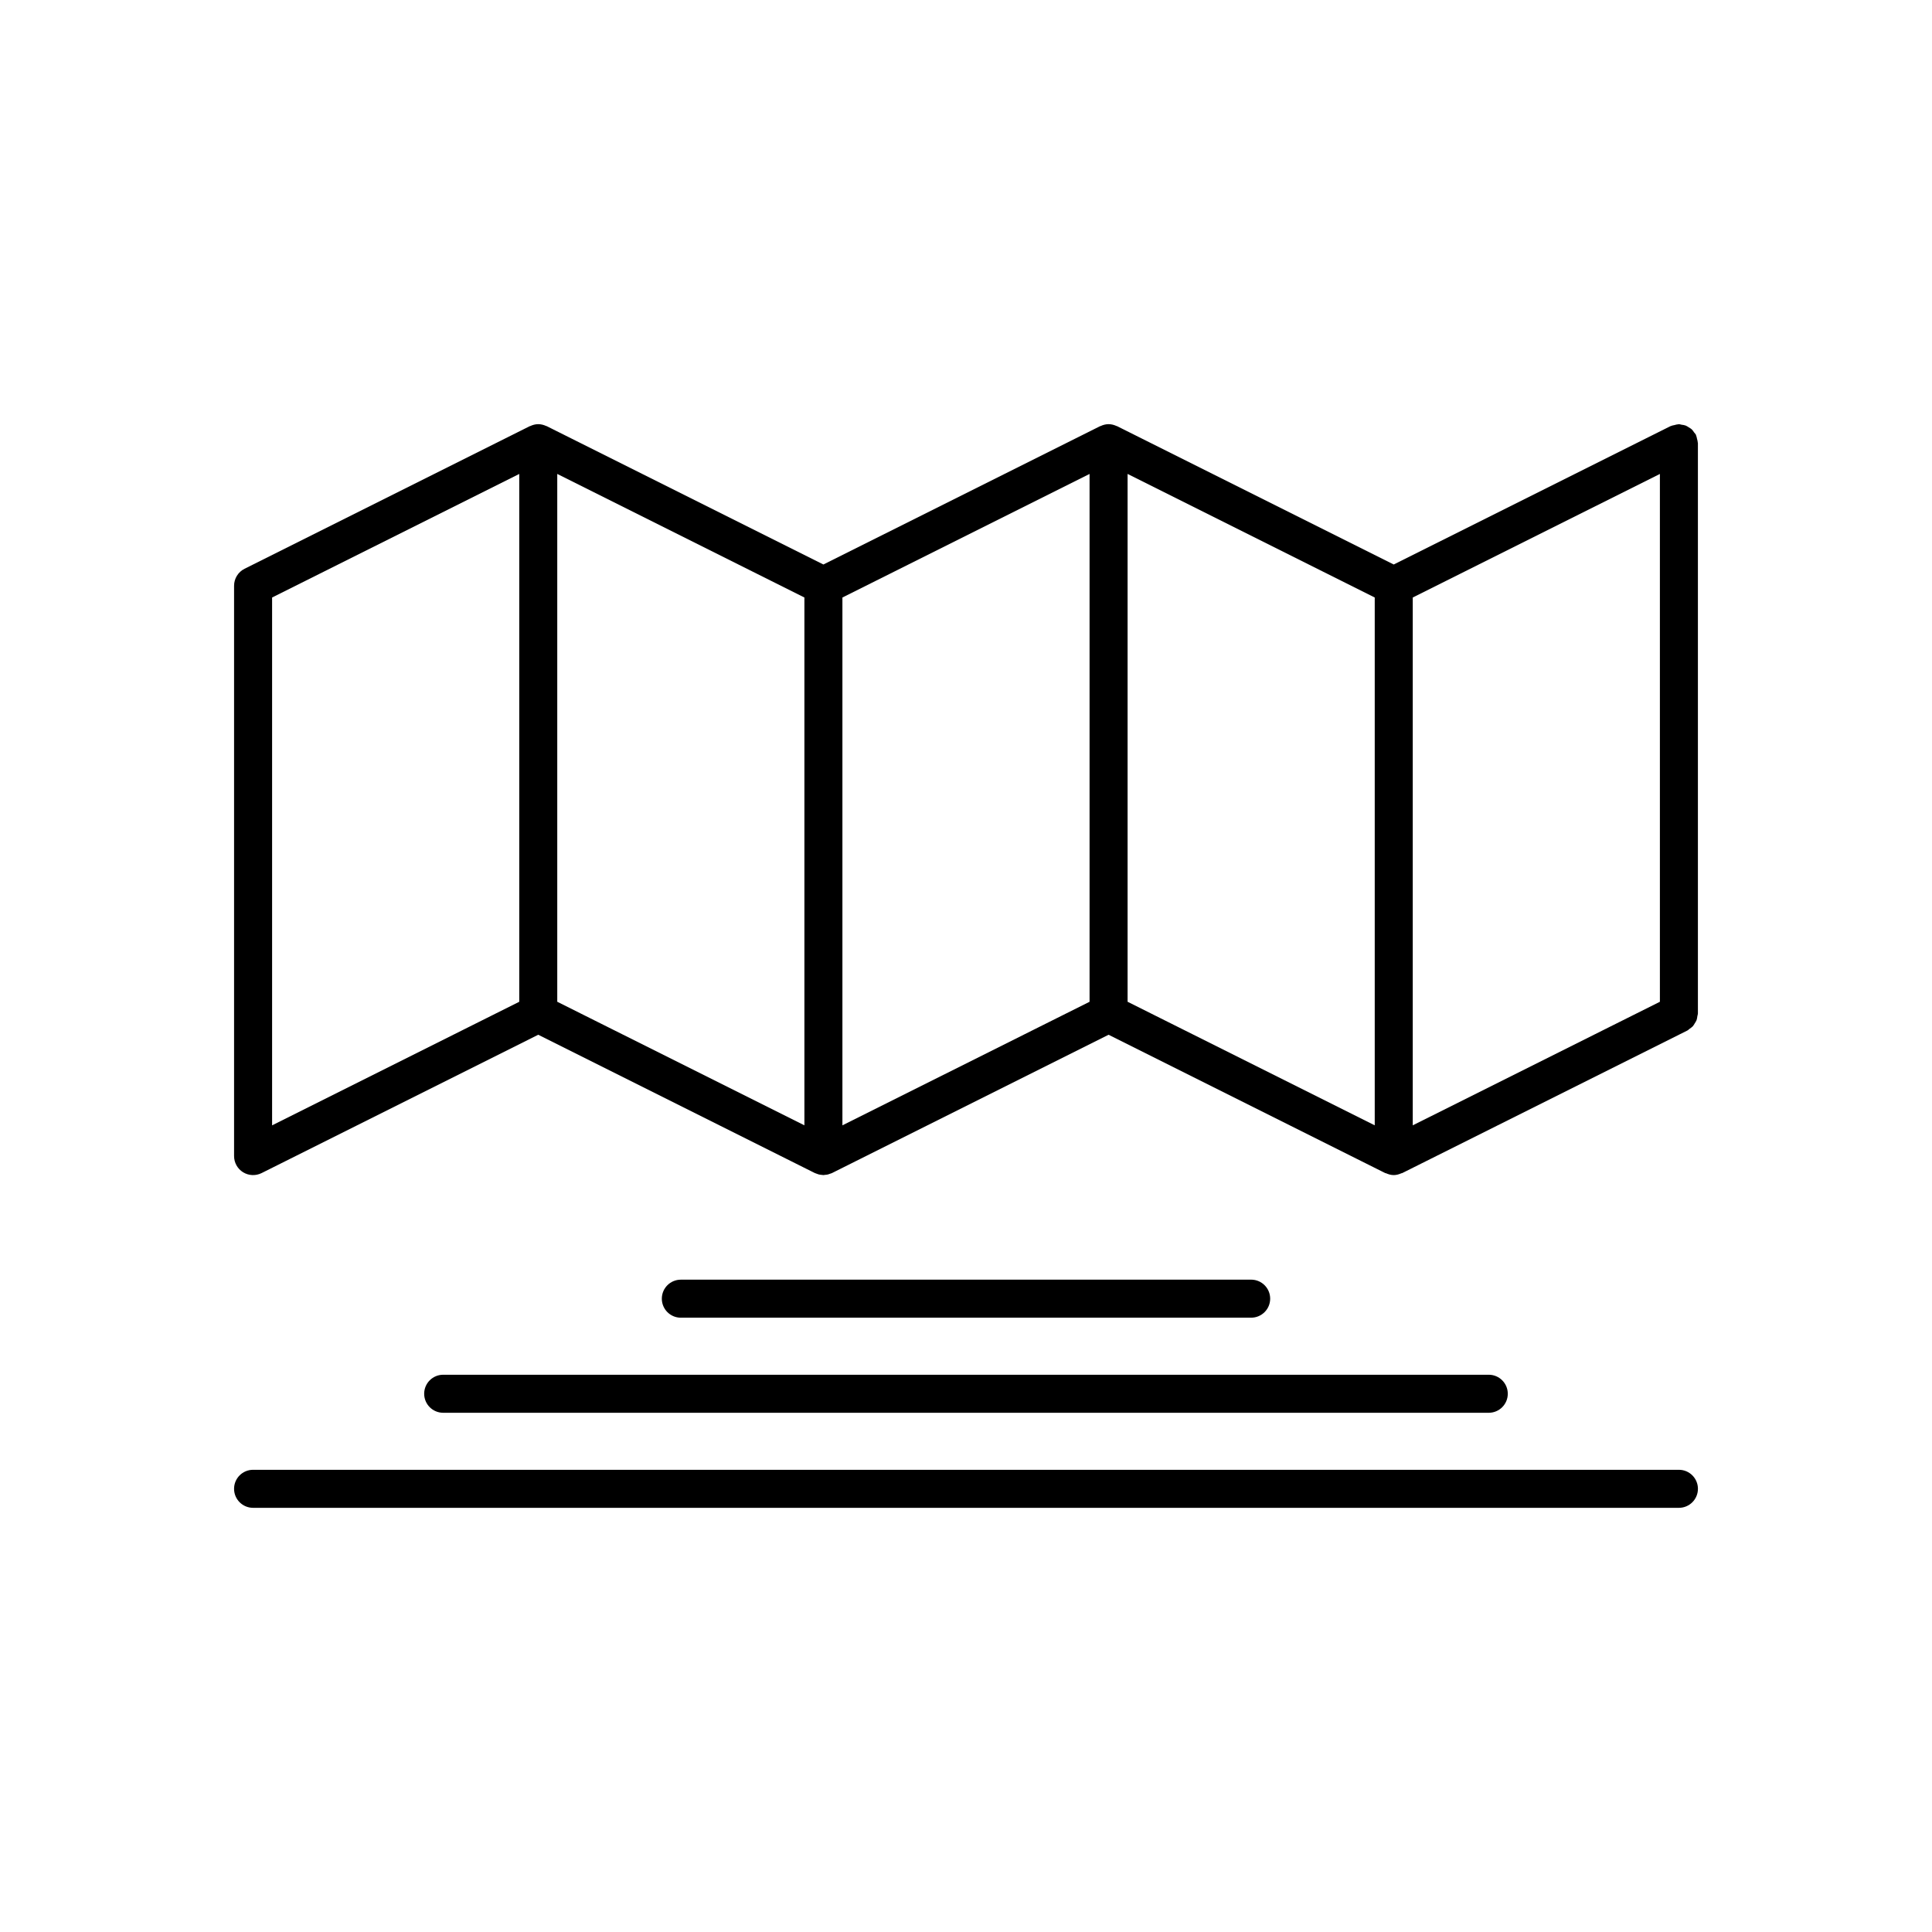 <?xml version="1.0" encoding="UTF-8"?>
<!-- Uploaded to: SVG Repo, www.svgrepo.com, Generator: SVG Repo Mixer Tools -->
<svg fill="#000000" width="800px" height="800px" version="1.1" viewBox="144 144 512 512" xmlns="http://www.w3.org/2000/svg">
 <g>
  <path d="m593.73 260.3c-0.074-0.32-0.117-0.645-0.258-0.953-0.023-0.051-0.016-0.105-0.043-0.152-0.113-0.227-0.309-0.375-0.453-0.578-0.207-0.297-0.398-0.605-0.656-0.844-0.238-0.219-0.523-0.371-0.801-0.539-0.27-0.168-0.531-0.355-0.824-0.465-0.34-0.129-0.715-0.164-1.082-0.219-0.238-0.035-0.445-0.141-0.691-0.141-0.051 0-0.094 0.027-0.145 0.031-0.355 0.012-0.676 0.121-1.008 0.203-0.316 0.074-0.637 0.113-0.945 0.258-0.051 0.023-0.105 0.016-0.152 0.043l-73.32 36.652-73.316-36.66c-0.043-0.023-0.098-0.012-0.141-0.035-0.648-0.297-1.352-0.492-2.113-0.492-0.762 0-1.465 0.195-2.113 0.5-0.043 0.02-0.098 0.012-0.141 0.035l-73.32 36.652-73.316-36.66c-0.043-0.023-0.098-0.012-0.141-0.035-0.648-0.297-1.352-0.492-2.113-0.492s-1.465 0.195-2.113 0.5c-0.043 0.02-0.098 0.012-0.141 0.035l-75.57 37.785c-1.707 0.848-2.785 2.594-2.785 4.504v151.14c0 1.746 0.906 3.367 2.387 4.285 1.488 0.918 3.34 1 4.902 0.223l73.32-36.664 73.316 36.66c0.148 0.074 0.305 0.105 0.457 0.164 0.156 0.062 0.316 0.129 0.477 0.172 0.254 0.07 0.508 0.105 0.77 0.133 0.141 0.016 0.281 0.047 0.422 0.047 0.043 0.004 0.086 0.016 0.125 0.016 0.148 0 0.289-0.047 0.434-0.059 0.262-0.023 0.52-0.043 0.773-0.105 0.184-0.047 0.363-0.121 0.543-0.188 0.168-0.062 0.348-0.098 0.512-0.176l73.316-36.664 73.316 36.66c0.074 0.035 0.16 0.023 0.234 0.055 0.645 0.285 1.324 0.477 2.019 0.477 0.695 0 1.375-0.191 2.019-0.477 0.074-0.031 0.16-0.02 0.234-0.055l75.57-37.785c0.23-0.113 0.379-0.312 0.582-0.453 0.293-0.207 0.602-0.398 0.836-0.652 0.223-0.238 0.371-0.531 0.543-0.809 0.164-0.27 0.352-0.527 0.465-0.82 0.129-0.336 0.164-0.707 0.215-1.07 0.039-0.242 0.145-0.453 0.145-0.703v-151.14c0-0.055-0.027-0.098-0.031-0.152-0.012-0.348-0.121-0.664-0.199-0.992zm-377.62 42.047 65.496-32.746v139.88l-65.496 32.746zm75.57-32.75 65.496 32.746v139.88l-65.496-32.746zm75.57 32.75 65.496-32.746v139.88l-65.496 32.746zm75.574-32.75 65.496 32.746v139.88l-65.496-32.746zm75.57 32.75 65.496-32.746v139.88l-65.496 32.746z"/>
  <path d="m475.57 493.2c2.781 0 5.039-2.254 5.039-5.039 0-2.781-2.254-5.039-5.039-5.039l-151.14 0.004c-2.781 0-5.039 2.254-5.039 5.039 0 2.781 2.254 5.039 5.039 5.039z"/>
  <path d="m588.93 533.51h-377.86c-2.781 0-5.039 2.254-5.039 5.039 0 2.781 2.254 5.039 5.039 5.039h377.86c2.781 0 5.039-2.254 5.039-5.039 0-2.781-2.254-5.039-5.039-5.039z"/>
  <path d="m256.41 513.36c0 2.781 2.254 5.039 5.039 5.039h277.09c2.781 0 5.039-2.254 5.039-5.039 0-2.781-2.254-5.039-5.039-5.039h-277.09c-2.785 0-5.039 2.258-5.039 5.039z"/>
 </g>
</svg>